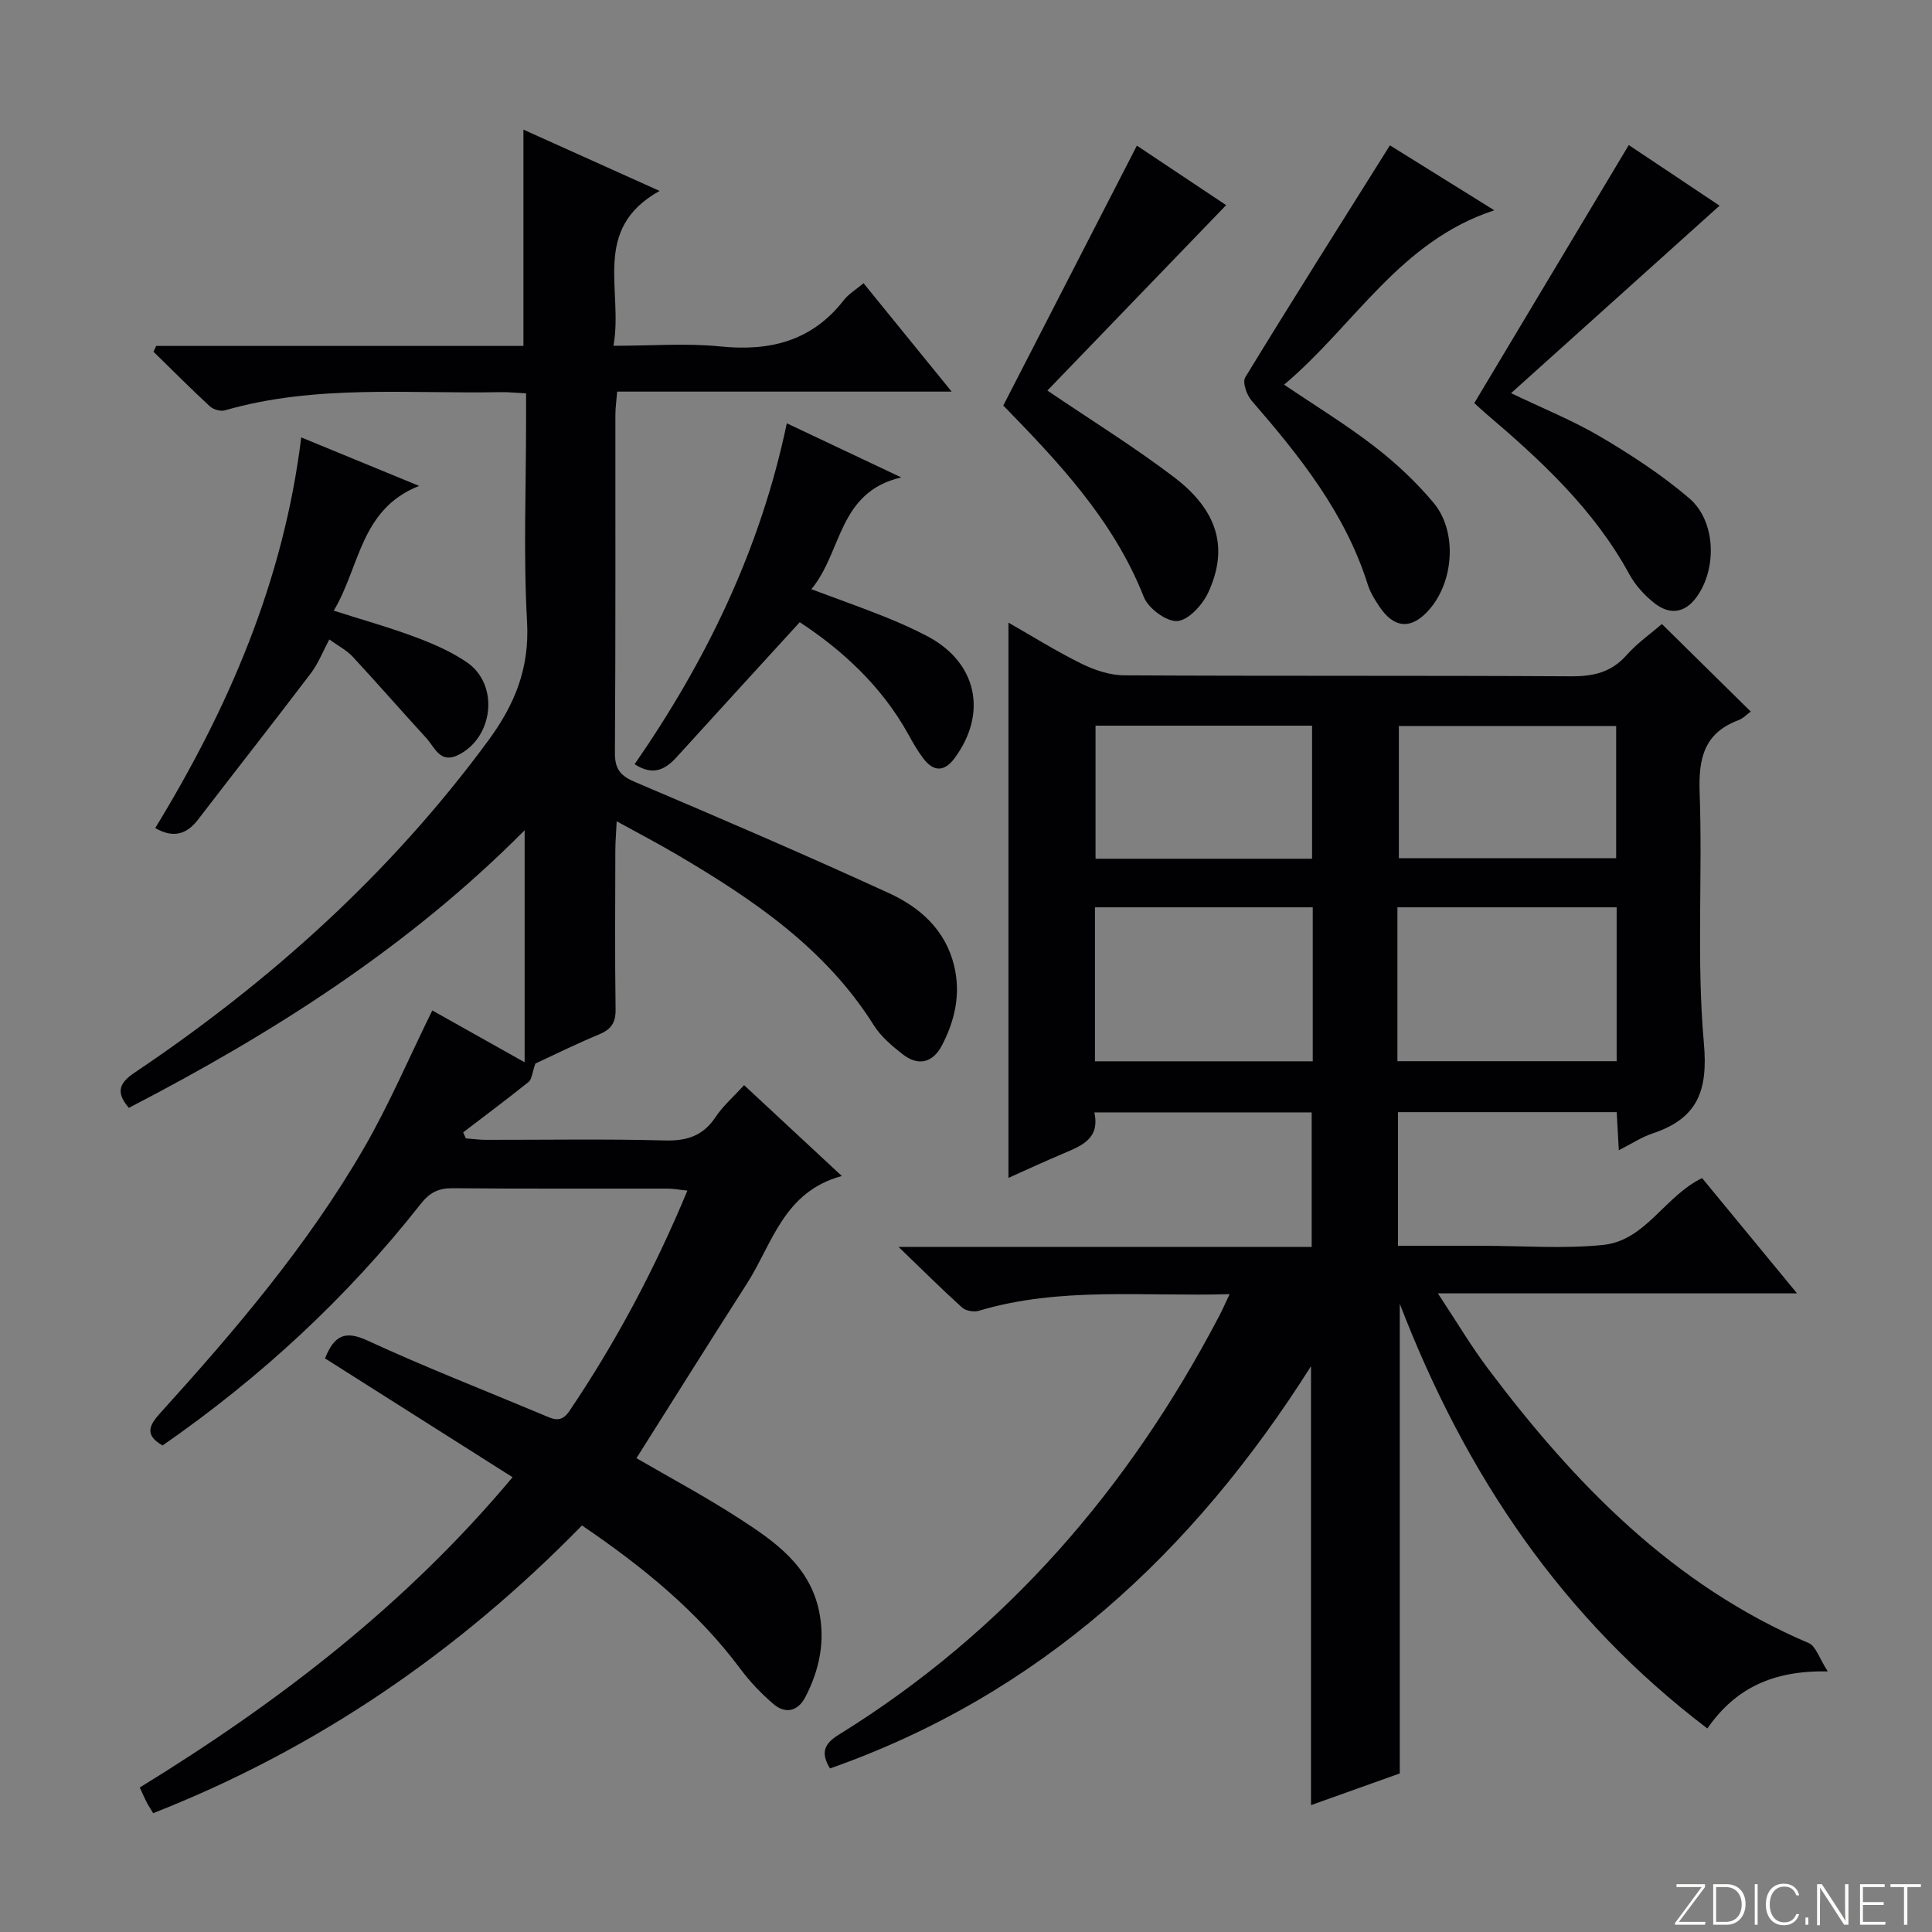 <svg enable-background="new 0 0 400 400" viewBox="0 0 400 400" xmlns="http://www.w3.org/2000/svg"><rect x="0" y="0" width="400" height="400" fill="#808080" stroke="none"/><g fill="#fbfcfa"><path d="m346.9 398 5.4-7.3h-5.2v-.6h5.9v.6l-5.4 7.2h5.5l-.1.6h-6.2v-.5z"/><path d="m354.7 390.1h2.8c2.3 0 3.9 1.6 3.9 4.1s-1.6 4.3-3.9 4.3h-2.8zm.6 7.8h2c2.2 0 3.3-1.6 3.3-3.6 0-1.8-1-3.6-3.3-3.6h-2z"/><path d="m363.9 390.1v8.4h-.6v-8.4z"/><path d="m372.5 396.3c-.4 1.3-1.4 2.3-3.2 2.3-2.4 0-3.7-1.9-3.7-4.3 0-2.3 1.2-4.3 3.7-4.3 1.8 0 2.9 1 3.2 2.4h-.6c-.4-1.1-1.1-1.8-2.5-1.8-2.1 0-3 1.9-3 3.7s.9 3.7 3 3.7c1.4 0 2.1-.7 2.5-1.7z"/><path d="m373.8 398.5v-1.5h.6v1.5z"/><path d="m376.2 398.5v-8.4h1c1.3 2 4.4 6.7 4.9 7.6-.1-1.2-.1-2.4-.1-3.8v-3.8h.7v8.4h-.9c-1.2-1.9-4.4-6.8-5-7.7.1 1.1 0 2.3 0 3.9v3.9h-.6z"/><path d="m390 394.4h-4.3v3.5h4.7l-.1.6h-5.2v-8.4h5.1v.6h-4.5v3.1h4.3v.7z"/><path d="m394.2 390.7h-2.8v-.6h6.3v.6h-2.8v7.8h-.7z"/></g><path d="m254.58 267.94c-17.93.52-35.15-1.58-51.95 3.45-1.01.3-2.68.01-3.43-.67-4.17-3.76-8.15-7.73-13.15-12.55h85.52c0-9.46 0-18.5 0-27.86-14.81 0-29.7 0-45 0 1.2 5.41-2.58 6.89-6.35 8.48-3.94 1.66-7.82 3.47-11.43 5.08 0-38.3 0-76.35 0-114.96 4.91 2.8 9.89 5.92 15.12 8.5 2.71 1.33 5.88 2.4 8.86 2.41 30.83.17 61.66.02 92.49.2 4.62.03 8.32-.8 11.5-4.38 2.28-2.56 5.17-4.58 7.32-6.44 6.24 6.15 12.23 12.05 18.39 18.12-.72.51-1.54 1.41-2.56 1.79-7.07 2.66-8.27 7.86-8.02 14.92.63 17.31-.66 34.74.88 51.94.89 9.96-1.35 15.6-10.61 18.69-2.3.77-4.39 2.16-7 3.49-.16-2.91-.29-5.3-.44-7.89-15.19 0-30.1 0-45.28 0v27.67h14.47 3c8.33 0 16.73.66 24.98-.18 8.81-.89 12.71-10.06 20.51-13.84 6.26 7.6 12.65 15.36 19.66 23.87-24.97 0-49 0-74.36 0 3.87 5.85 6.89 10.96 10.43 15.66 17.91 23.8 38.26 44.77 66.34 56.74 1.49.63 2.18 3.14 3.95 5.87-11.4-.24-19.17 3.52-24.93 11.81-29.87-22.69-49.95-52.24-63.68-87.92v97.23c-5.72 2.04-11.93 4.26-18.38 6.56 0-30.19 0-59.89 0-90.87-24.56 38.81-56.29 68.04-99.59 83.28-1.93-3.19-1.29-5.07 1.82-6.99 34.44-21.31 59.93-50.82 78.64-86.46.69-1.28 1.27-2.62 2.28-4.75zm17.21-80.09c-15.3 0-30.15 0-45.09 0v31.88h45.09c0-10.71 0-21.13 0-31.88zm17.53 31.86h45.39c0-10.73 0-21.16 0-31.86-15.18 0-30.21 0-45.39 0zm45.29-42.02c0-9.51 0-18.42 0-27.38-15.21 0-30.1 0-44.99 0v27.38zm-62.96.1c0-9.44 0-18.48 0-27.55-15.13 0-29.9 0-44.83 0v27.55z" fill="#010103"/><path d="m67.29 281.24c1.88-4.67 4.05-5.89 8.8-3.69 11.91 5.5 24.15 10.26 36.25 15.34 2.02.85 3.76 1.9 5.54-.74 9.6-14.23 17.63-29.27 24.44-45.65-1.68-.17-2.89-.41-4.1-.41-14.83-.03-29.67.06-44.5-.08-2.96-.03-4.77.9-6.63 3.27-15.24 19.37-33.15 35.91-53.43 49.99-3.7-2.11-2.86-4.09-.54-6.65 15.56-17.17 30.59-34.81 42.24-54.94 5.21-9.01 9.31-18.66 14.14-28.48 5.76 3.23 12.19 6.84 19.12 10.73 0-16.08 0-31.48 0-48.03-24.19 24.34-52.22 42.07-81.94 57.47-2.7-3.15-2.1-5.08 1.17-7.28 28.13-18.9 52.99-41.26 73.19-68.69 5.57-7.56 8.62-15.07 8.08-24.7-.77-13.79-.2-27.65-.2-41.49 0-1.8 0-3.59 0-5.77-2.05-.1-3.67-.29-5.28-.25-19.08.37-38.33-1.64-57.09 3.77-.9.26-2.4-.18-3.11-.84-3.97-3.67-7.79-7.51-11.66-11.3.19-.4.38-.8.56-1.2h76.03c0-15.18 0-29.71 0-44.78 9.18 4.13 18.18 8.18 28.19 12.69-14.24 7.93-7.46 20.57-9.55 32.06 7.98 0 15.14-.58 22.17.14 10.32 1.04 18.96-1.15 25.54-9.61.99-1.27 2.48-2.15 4.07-3.48 5.93 7.29 11.74 14.44 18.24 22.44-23.73 0-46.3 0-69.25 0-.15 1.88-.37 3.33-.37 4.78-.02 23.33.06 46.66-.1 70-.02 3.45 1.2 4.8 4.26 6.09 17.58 7.46 35.13 15.01 52.49 22.97 6.44 2.95 11.72 7.63 13.5 15.1 1.38 5.81.14 11.25-2.52 16.38-1.89 3.64-4.91 4.43-8.2 1.84-2.2-1.73-4.48-3.66-5.94-5.99-10.01-15.92-24.98-26.03-40.71-35.29-3.85-2.27-7.82-4.34-12.51-6.92-.12 2.46-.27 4.2-.28 5.94-.02 11-.11 22 .05 33 .04 2.78-.93 4.15-3.43 5.19-4.89 2.03-9.64 4.39-13.18 6.03-.7 2.02-.74 3.27-1.37 3.78-4.46 3.58-9.04 7-13.58 10.47.19.41.37.83.56 1.24 1.39.1 2.77.3 4.16.3 12.33.02 24.67-.21 37 .13 4.6.12 7.93-.93 10.53-4.83 1.54-2.31 3.71-4.2 5.92-6.62 6.57 6.11 12.95 12.05 20.23 18.81-12.1 3.27-14.38 14.07-19.7 22.36-7.62 11.87-15.09 23.83-22.82 36.06 6.6 3.84 14.16 7.88 21.33 12.52 7.27 4.71 14.5 9.7 16.47 19.11 1.32 6.31.08 12.23-2.83 17.83-1.52 2.93-4.1 3.58-6.62 1.43-2.5-2.14-4.83-4.58-6.8-7.22-8.88-11.93-20.17-21.14-32.83-29.74-25.42 26.02-54.74 46.2-88.78 59.57-.6-1-1.05-1.68-1.42-2.4-.44-.86-.81-1.76-1.35-2.92 28.74-17.65 55.16-37.89 77.18-64.24-13.17-8.36-26.02-16.49-38.83-24.6z" fill="#010103"/><path d="m62.37 90.56c8.22 3.38 15.85 6.52 24.4 10.04-12.2 4.82-12.22 16.72-17.67 25.83 6 1.92 11.55 3.47 16.92 5.48 3.7 1.39 7.43 3.01 10.67 5.23 6.68 4.59 5.52 15.51-1.79 19.16-3.8 1.9-4.88-1.58-6.63-3.48-5.13-5.59-10.11-11.32-15.27-16.88-1.22-1.31-2.91-2.17-4.82-3.55-1.32 2.46-2.26 4.94-3.79 6.96-7.71 10.17-15.61 20.2-23.38 30.33-2.38 3.1-5.16 3.9-8.87 1.76 15.12-24.76 26.55-51.05 30.23-80.88z" fill="#010103"/><path d="m162.9 87.64c8.06 3.81 15.36 7.26 23.69 11.2-13.13 3.07-12.15 15.37-18.61 23.15 5.55 2.07 10.34 3.77 15.05 5.65 3.08 1.23 6.13 2.58 9.06 4.13 10.16 5.41 12.42 15.82 5.59 25.15-2.09 2.85-4.31 2.96-6.45.19-1.21-1.57-2.21-3.32-3.17-5.07-5.62-10.17-13.95-17.62-22.48-23.22-8.7 9.53-17.09 18.68-25.43 27.87-2.34 2.58-4.86 4.05-8.76 1.53 14.71-21.25 26.01-44.31 31.51-70.58z" fill="#010103"/><path d="m337.22 30.03c6.35 4.24 13.1 8.74 18.8 12.55-14.28 12.84-28.55 25.67-43.17 38.82 6.45 3.1 12.75 5.63 18.54 9.04 6.4 3.78 12.71 7.9 18.35 12.72 5.56 4.75 5.79 14.7 1.45 20.55-2.48 3.35-5.63 3.56-8.67 1.16-2.04-1.61-3.95-3.71-5.19-5.98-7.32-13.45-18.3-23.58-29.75-33.32-.88-.75-1.72-1.56-2.34-2.12 10.63-17.75 21.16-35.35 31.98-53.42z" fill="#010103"/><path d="m287.77 30.09c6.43 4 13.7 8.53 21.61 13.45-19.6 6.4-28.99 23.88-43.52 36.1 6.53 4.42 12.88 8.29 18.72 12.81 4.43 3.42 8.62 7.34 12.21 11.63 4.97 5.94 4.24 16.27-.87 22.12-3.7 4.23-7.32 3.99-10.44-.77-.91-1.38-1.81-2.85-2.3-4.41-4.67-14.82-14.09-26.59-24.05-38.07-1.02-1.17-1.93-3.82-1.32-4.82 9.74-15.95 19.74-31.76 29.96-48.04z" fill="#010103"/><path d="m235.38 30.15 18.48 12.32c-12.4 12.86-24.77 25.7-37.01 38.39 9.02 6.12 17.9 11.61 26.18 17.9 9.16 6.96 11.36 14.76 7.12 23.92-1.18 2.54-4.06 5.71-6.38 5.9-2.24.18-6.02-2.62-6.95-4.97-6.35-16.11-17.96-28.2-29.1-39.65 9.3-18.09 18.43-35.84 27.66-53.81z" fill="#010103"/></svg>